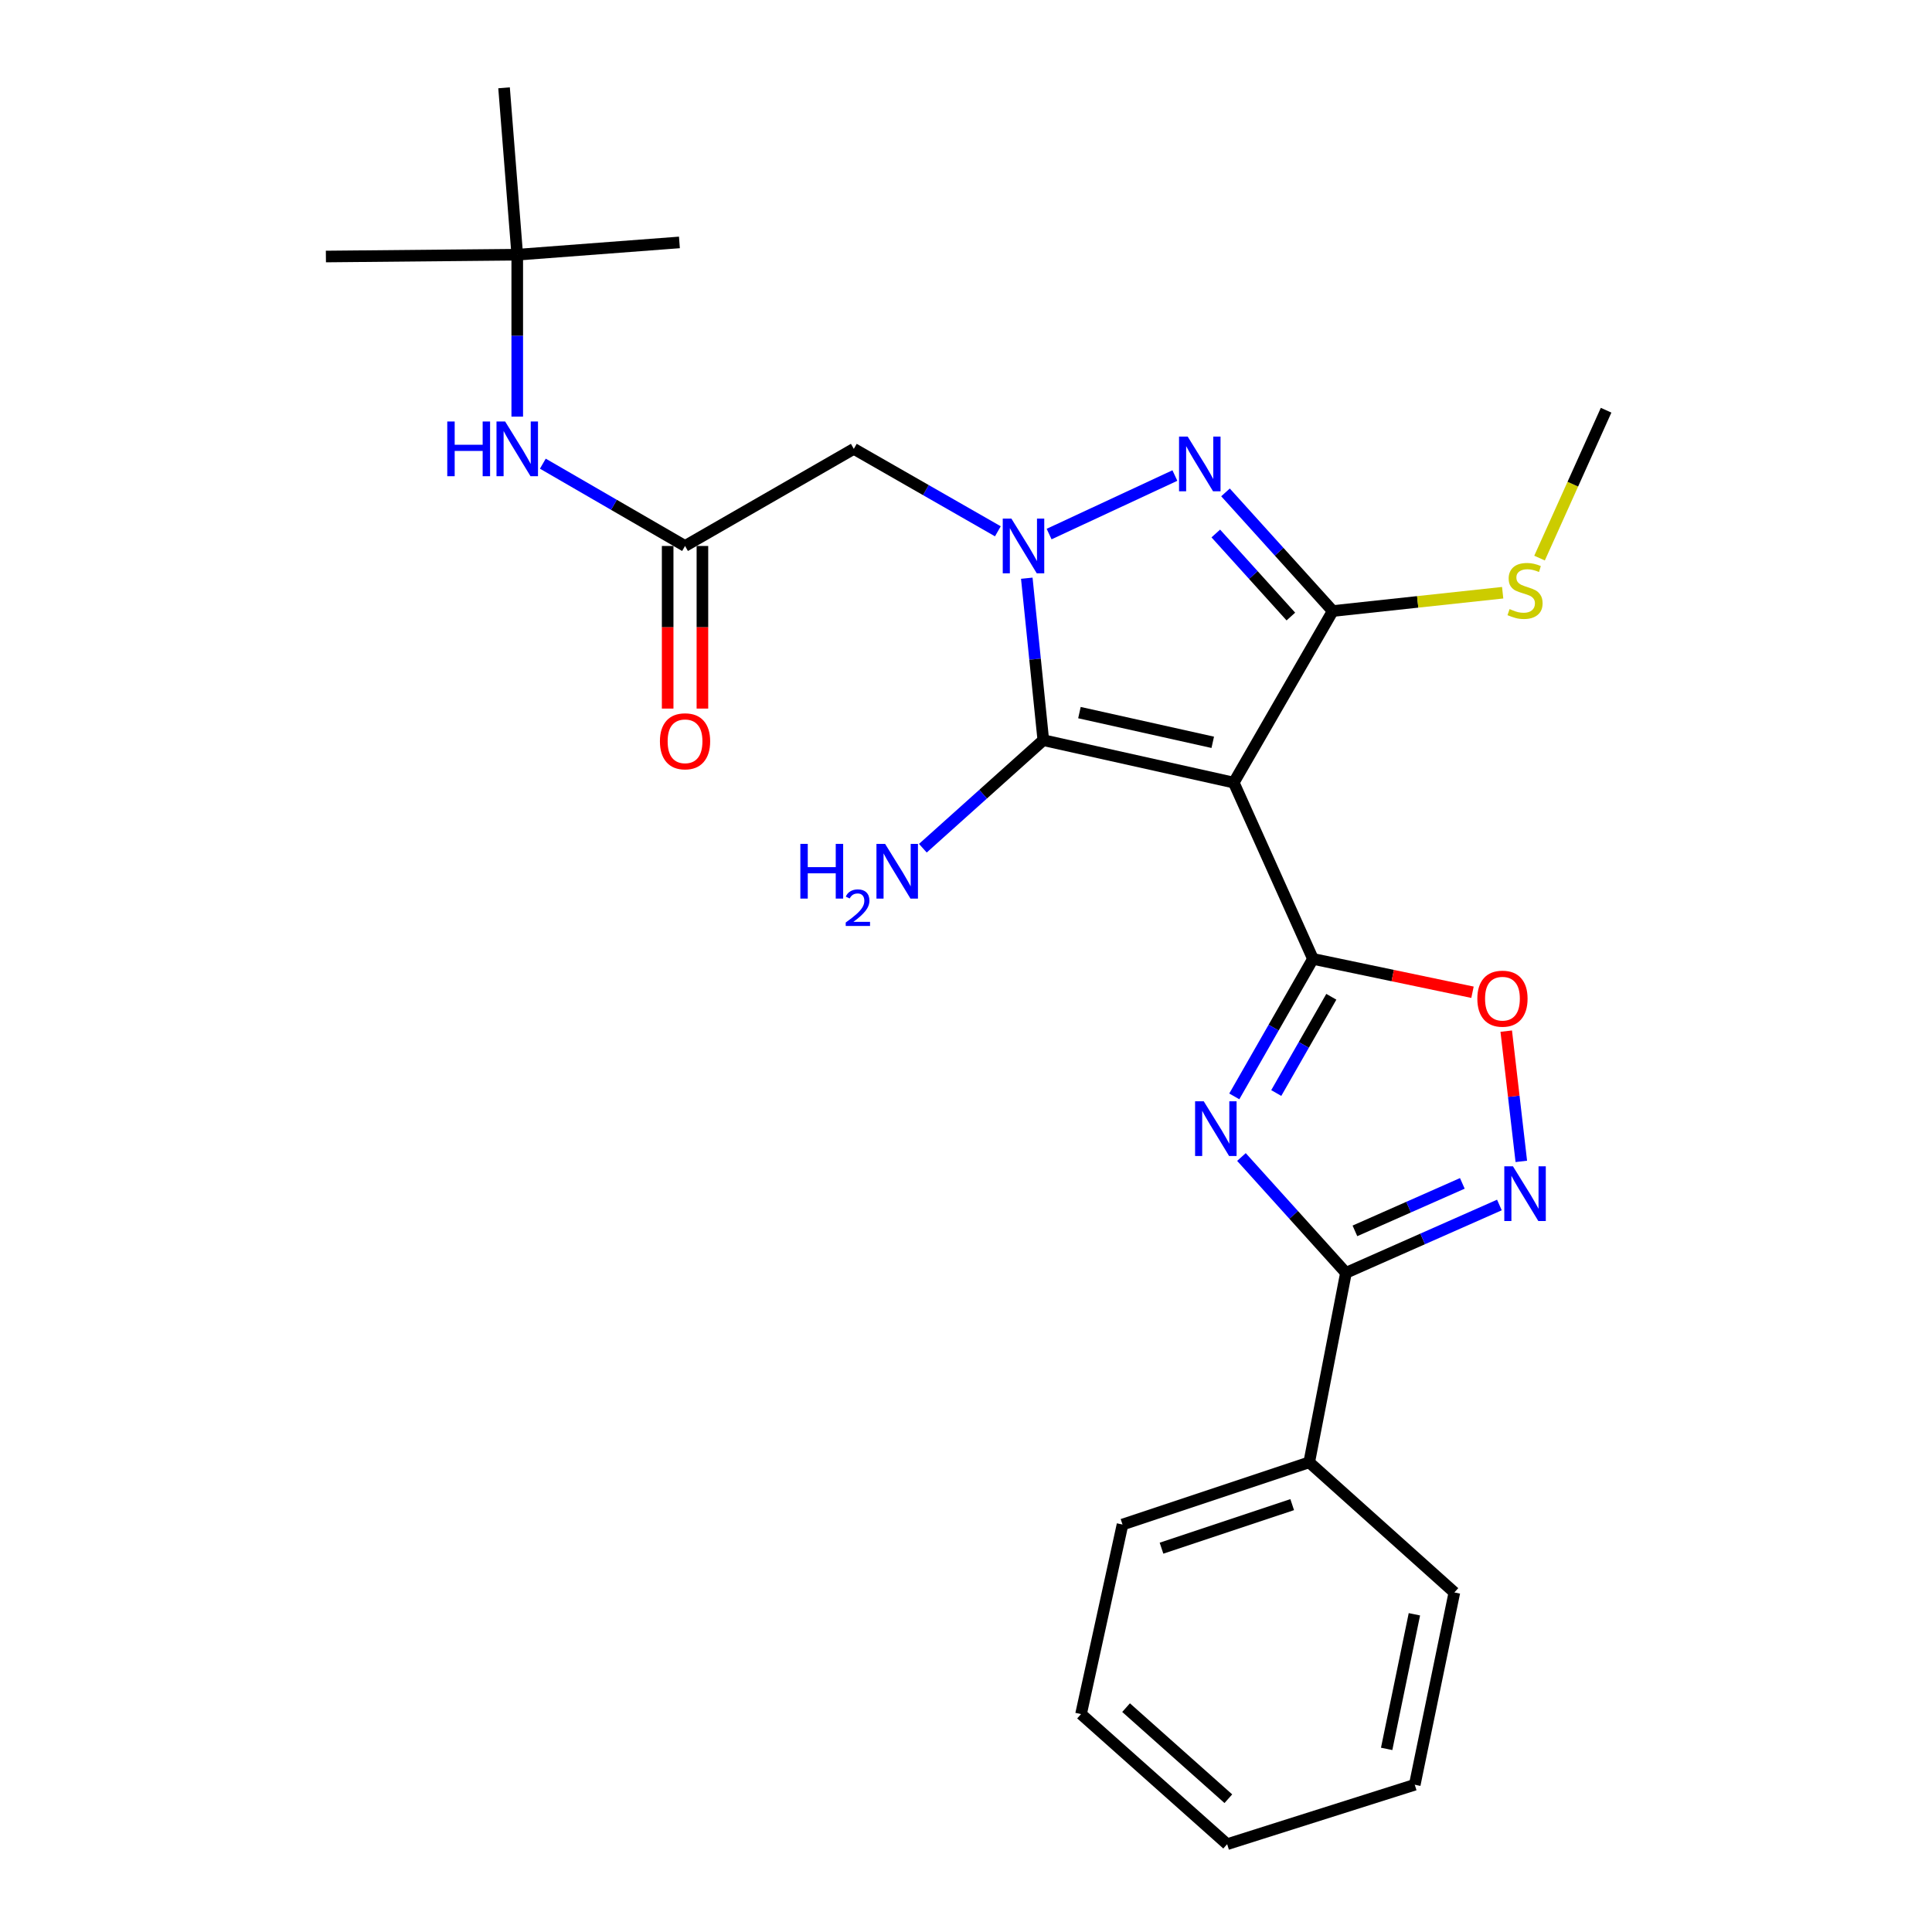 <?xml version='1.0' encoding='iso-8859-1'?>
<svg version='1.1' baseProfile='full'
              xmlns='http://www.w3.org/2000/svg'
                      xmlns:rdkit='http://www.rdkit.org/xml'
                      xmlns:xlink='http://www.w3.org/1999/xlink'
                  xml:space='preserve'
width='1000px' height='1000px' viewBox='0 0 1000 1000'>
<!-- END OF HEADER -->
<rect style='opacity:1.0;fill:#FFFFFF;stroke:none' width='1000' height='1000' x='0' y='0'> </rect>
<path class='bond-1' d='M 638.589,405.075 L 679.585,496.322' style='fill:none;fill-rule:evenodd;stroke:#000000;stroke-width:6px;stroke-linecap:butt;stroke-linejoin:miter;stroke-opacity:1' />
<path class='bond-3' d='M 638.589,405.075 L 540.017,383.108' style='fill:none;fill-rule:evenodd;stroke:#000000;stroke-width:6px;stroke-linecap:butt;stroke-linejoin:miter;stroke-opacity:1' />
<path class='bond-3' d='M 627.716,384.221 L 558.716,368.844' style='fill:none;fill-rule:evenodd;stroke:#000000;stroke-width:6px;stroke-linecap:butt;stroke-linejoin:miter;stroke-opacity:1' />
<path class='bond-4' d='M 638.589,405.075 L 689.82,316.267' style='fill:none;fill-rule:evenodd;stroke:#000000;stroke-width:6px;stroke-linecap:butt;stroke-linejoin:miter;stroke-opacity:1' />
<path class='bond-0' d='M 531.465,299.282 L 535.741,341.195' style='fill:none;fill-rule:evenodd;stroke:#0000FF;stroke-width:6px;stroke-linecap:butt;stroke-linejoin:miter;stroke-opacity:1' />
<path class='bond-0' d='M 535.741,341.195 L 540.017,383.108' style='fill:none;fill-rule:evenodd;stroke:#000000;stroke-width:6px;stroke-linecap:butt;stroke-linejoin:miter;stroke-opacity:1' />
<path class='bond-9' d='M 516.493,275.001 L 479.213,253.663' style='fill:none;fill-rule:evenodd;stroke:#0000FF;stroke-width:6px;stroke-linecap:butt;stroke-linejoin:miter;stroke-opacity:1' />
<path class='bond-9' d='M 479.213,253.663 L 441.934,232.326' style='fill:none;fill-rule:evenodd;stroke:#000000;stroke-width:6px;stroke-linecap:butt;stroke-linejoin:miter;stroke-opacity:1' />
<path class='bond-26' d='M 543.019,276.429 L 608.119,246.139' style='fill:none;fill-rule:evenodd;stroke:#0000FF;stroke-width:6px;stroke-linecap:butt;stroke-linejoin:miter;stroke-opacity:1' />
<path class='bond-2' d='M 679.585,496.322 L 659.225,531.906' style='fill:none;fill-rule:evenodd;stroke:#000000;stroke-width:6px;stroke-linecap:butt;stroke-linejoin:miter;stroke-opacity:1' />
<path class='bond-2' d='M 659.225,531.906 L 638.865,567.49' style='fill:none;fill-rule:evenodd;stroke:#0000FF;stroke-width:6px;stroke-linecap:butt;stroke-linejoin:miter;stroke-opacity:1' />
<path class='bond-2' d='M 689.092,515.931 L 674.839,540.84' style='fill:none;fill-rule:evenodd;stroke:#000000;stroke-width:6px;stroke-linecap:butt;stroke-linejoin:miter;stroke-opacity:1' />
<path class='bond-2' d='M 674.839,540.84 L 660.587,565.749' style='fill:none;fill-rule:evenodd;stroke:#0000FF;stroke-width:6px;stroke-linecap:butt;stroke-linejoin:miter;stroke-opacity:1' />
<path class='bond-8' d='M 679.585,496.322 L 720.874,504.955' style='fill:none;fill-rule:evenodd;stroke:#000000;stroke-width:6px;stroke-linecap:butt;stroke-linejoin:miter;stroke-opacity:1' />
<path class='bond-8' d='M 720.874,504.955 L 762.163,513.588' style='fill:none;fill-rule:evenodd;stroke:#FF0000;stroke-width:6px;stroke-linecap:butt;stroke-linejoin:miter;stroke-opacity:1' />
<path class='bond-6' d='M 642.568,598.868 L 669.617,628.843' style='fill:none;fill-rule:evenodd;stroke:#0000FF;stroke-width:6px;stroke-linecap:butt;stroke-linejoin:miter;stroke-opacity:1' />
<path class='bond-6' d='M 669.617,628.843 L 696.666,658.818' style='fill:none;fill-rule:evenodd;stroke:#000000;stroke-width:6px;stroke-linecap:butt;stroke-linejoin:miter;stroke-opacity:1' />
<path class='bond-14' d='M 540.017,383.108 L 508.844,411.072' style='fill:none;fill-rule:evenodd;stroke:#000000;stroke-width:6px;stroke-linecap:butt;stroke-linejoin:miter;stroke-opacity:1' />
<path class='bond-14' d='M 508.844,411.072 L 477.671,439.036' style='fill:none;fill-rule:evenodd;stroke:#0000FF;stroke-width:6px;stroke-linecap:butt;stroke-linejoin:miter;stroke-opacity:1' />
<path class='bond-5' d='M 689.82,316.267 L 662.067,285.564' style='fill:none;fill-rule:evenodd;stroke:#000000;stroke-width:6px;stroke-linecap:butt;stroke-linejoin:miter;stroke-opacity:1' />
<path class='bond-5' d='M 662.067,285.564 L 634.315,254.861' style='fill:none;fill-rule:evenodd;stroke:#0000FF;stroke-width:6px;stroke-linecap:butt;stroke-linejoin:miter;stroke-opacity:1' />
<path class='bond-5' d='M 668.148,319.119 L 648.722,297.627' style='fill:none;fill-rule:evenodd;stroke:#000000;stroke-width:6px;stroke-linecap:butt;stroke-linejoin:miter;stroke-opacity:1' />
<path class='bond-5' d='M 648.722,297.627 L 629.295,276.135' style='fill:none;fill-rule:evenodd;stroke:#0000FF;stroke-width:6px;stroke-linecap:butt;stroke-linejoin:miter;stroke-opacity:1' />
<path class='bond-12' d='M 689.82,316.267 L 733.799,311.529' style='fill:none;fill-rule:evenodd;stroke:#000000;stroke-width:6px;stroke-linecap:butt;stroke-linejoin:miter;stroke-opacity:1' />
<path class='bond-12' d='M 733.799,311.529 L 777.779,306.791' style='fill:none;fill-rule:evenodd;stroke:#CCCC00;stroke-width:6px;stroke-linecap:butt;stroke-linejoin:miter;stroke-opacity:1' />
<path class='bond-13' d='M 696.666,658.818 L 677.647,756.9' style='fill:none;fill-rule:evenodd;stroke:#000000;stroke-width:6px;stroke-linecap:butt;stroke-linejoin:miter;stroke-opacity:1' />
<path class='bond-27' d='M 696.666,658.818 L 736.377,641.259' style='fill:none;fill-rule:evenodd;stroke:#000000;stroke-width:6px;stroke-linecap:butt;stroke-linejoin:miter;stroke-opacity:1' />
<path class='bond-27' d='M 736.377,641.259 L 776.088,623.701' style='fill:none;fill-rule:evenodd;stroke:#0000FF;stroke-width:6px;stroke-linecap:butt;stroke-linejoin:miter;stroke-opacity:1' />
<path class='bond-27' d='M 701.304,637.097 L 729.102,624.806' style='fill:none;fill-rule:evenodd;stroke:#000000;stroke-width:6px;stroke-linecap:butt;stroke-linejoin:miter;stroke-opacity:1' />
<path class='bond-27' d='M 729.102,624.806 L 756.9,612.515' style='fill:none;fill-rule:evenodd;stroke:#0000FF;stroke-width:6px;stroke-linecap:butt;stroke-linejoin:miter;stroke-opacity:1' />
<path class='bond-7' d='M 787.428,601.13 L 783.525,567.421' style='fill:none;fill-rule:evenodd;stroke:#0000FF;stroke-width:6px;stroke-linecap:butt;stroke-linejoin:miter;stroke-opacity:1' />
<path class='bond-7' d='M 783.525,567.421 L 779.623,533.712' style='fill:none;fill-rule:evenodd;stroke:#FF0000;stroke-width:6px;stroke-linecap:butt;stroke-linejoin:miter;stroke-opacity:1' />
<path class='bond-10' d='M 441.934,232.326 L 354.575,282.597' style='fill:none;fill-rule:evenodd;stroke:#000000;stroke-width:6px;stroke-linecap:butt;stroke-linejoin:miter;stroke-opacity:1' />
<path class='bond-11' d='M 354.575,282.597 L 317.774,261.296' style='fill:none;fill-rule:evenodd;stroke:#000000;stroke-width:6px;stroke-linecap:butt;stroke-linejoin:miter;stroke-opacity:1' />
<path class='bond-11' d='M 317.774,261.296 L 280.974,239.994' style='fill:none;fill-rule:evenodd;stroke:#0000FF;stroke-width:6px;stroke-linecap:butt;stroke-linejoin:miter;stroke-opacity:1' />
<path class='bond-15' d='M 345.58,282.597 L 345.58,324.679' style='fill:none;fill-rule:evenodd;stroke:#000000;stroke-width:6px;stroke-linecap:butt;stroke-linejoin:miter;stroke-opacity:1' />
<path class='bond-15' d='M 345.58,324.679 L 345.58,366.762' style='fill:none;fill-rule:evenodd;stroke:#FF0000;stroke-width:6px;stroke-linecap:butt;stroke-linejoin:miter;stroke-opacity:1' />
<path class='bond-15' d='M 363.569,282.597 L 363.569,324.679' style='fill:none;fill-rule:evenodd;stroke:#000000;stroke-width:6px;stroke-linecap:butt;stroke-linejoin:miter;stroke-opacity:1' />
<path class='bond-15' d='M 363.569,324.679 L 363.569,366.762' style='fill:none;fill-rule:evenodd;stroke:#FF0000;stroke-width:6px;stroke-linecap:butt;stroke-linejoin:miter;stroke-opacity:1' />
<path class='bond-16' d='M 267.725,215.653 L 267.725,173.744' style='fill:none;fill-rule:evenodd;stroke:#0000FF;stroke-width:6px;stroke-linecap:butt;stroke-linejoin:miter;stroke-opacity:1' />
<path class='bond-16' d='M 267.725,173.744 L 267.725,131.834' style='fill:none;fill-rule:evenodd;stroke:#000000;stroke-width:6px;stroke-linecap:butt;stroke-linejoin:miter;stroke-opacity:1' />
<path class='bond-22' d='M 796.867,288.868 L 814.092,250.598' style='fill:none;fill-rule:evenodd;stroke:#CCCC00;stroke-width:6px;stroke-linecap:butt;stroke-linejoin:miter;stroke-opacity:1' />
<path class='bond-22' d='M 814.092,250.598 L 831.317,212.327' style='fill:none;fill-rule:evenodd;stroke:#000000;stroke-width:6px;stroke-linecap:butt;stroke-linejoin:miter;stroke-opacity:1' />
<path class='bond-17' d='M 677.647,756.9 L 581.013,789.102' style='fill:none;fill-rule:evenodd;stroke:#000000;stroke-width:6px;stroke-linecap:butt;stroke-linejoin:miter;stroke-opacity:1' />
<path class='bond-17' d='M 668.839,778.798 L 601.195,801.338' style='fill:none;fill-rule:evenodd;stroke:#000000;stroke-width:6px;stroke-linecap:butt;stroke-linejoin:miter;stroke-opacity:1' />
<path class='bond-18' d='M 677.647,756.9 L 752.783,824.251' style='fill:none;fill-rule:evenodd;stroke:#000000;stroke-width:6px;stroke-linecap:butt;stroke-linejoin:miter;stroke-opacity:1' />
<path class='bond-19' d='M 267.725,131.834 L 168.683,132.774' style='fill:none;fill-rule:evenodd;stroke:#000000;stroke-width:6px;stroke-linecap:butt;stroke-linejoin:miter;stroke-opacity:1' />
<path class='bond-20' d='M 267.725,131.834 L 351.666,125.478' style='fill:none;fill-rule:evenodd;stroke:#000000;stroke-width:6px;stroke-linecap:butt;stroke-linejoin:miter;stroke-opacity:1' />
<path class='bond-21' d='M 267.725,131.834 L 260.899,45.455' style='fill:none;fill-rule:evenodd;stroke:#000000;stroke-width:6px;stroke-linecap:butt;stroke-linejoin:miter;stroke-opacity:1' />
<path class='bond-23' d='M 581.013,789.102 L 559.545,887.205' style='fill:none;fill-rule:evenodd;stroke:#000000;stroke-width:6px;stroke-linecap:butt;stroke-linejoin:miter;stroke-opacity:1' />
<path class='bond-24' d='M 752.783,824.251 L 732.275,923.783' style='fill:none;fill-rule:evenodd;stroke:#000000;stroke-width:6px;stroke-linecap:butt;stroke-linejoin:miter;stroke-opacity:1' />
<path class='bond-24' d='M 732.087,835.551 L 717.732,905.223' style='fill:none;fill-rule:evenodd;stroke:#000000;stroke-width:6px;stroke-linecap:butt;stroke-linejoin:miter;stroke-opacity:1' />
<path class='bond-28' d='M 559.545,887.205 L 635.171,954.545' style='fill:none;fill-rule:evenodd;stroke:#000000;stroke-width:6px;stroke-linecap:butt;stroke-linejoin:miter;stroke-opacity:1' />
<path class='bond-28' d='M 582.853,883.871 L 635.791,931.009' style='fill:none;fill-rule:evenodd;stroke:#000000;stroke-width:6px;stroke-linecap:butt;stroke-linejoin:miter;stroke-opacity:1' />
<path class='bond-25' d='M 732.275,923.783 L 635.171,954.545' style='fill:none;fill-rule:evenodd;stroke:#000000;stroke-width:6px;stroke-linecap:butt;stroke-linejoin:miter;stroke-opacity:1' />
<path  class='atom-1' d='M 523.503 268.437
L 532.783 283.437
Q 533.703 284.917, 535.183 287.597
Q 536.663 290.277, 536.743 290.437
L 536.743 268.437
L 540.503 268.437
L 540.503 296.757
L 536.623 296.757
L 526.663 280.357
Q 525.503 278.437, 524.263 276.237
Q 523.063 274.037, 522.703 273.357
L 522.703 296.757
L 519.023 296.757
L 519.023 268.437
L 523.503 268.437
' fill='#0000FF'/>
<path  class='atom-3' d='M 623.055 570.021
L 632.335 585.021
Q 633.255 586.501, 634.735 589.181
Q 636.215 591.861, 636.295 592.021
L 636.295 570.021
L 640.055 570.021
L 640.055 598.341
L 636.175 598.341
L 626.215 581.941
Q 625.055 580.021, 623.815 577.821
Q 622.615 575.621, 622.255 574.941
L 622.255 598.341
L 618.575 598.341
L 618.575 570.021
L 623.055 570.021
' fill='#0000FF'/>
<path  class='atom-6' d='M 614.75 225.981
L 624.03 240.981
Q 624.95 242.461, 626.43 245.141
Q 627.91 247.821, 627.99 247.981
L 627.99 225.981
L 631.75 225.981
L 631.75 254.301
L 627.87 254.301
L 617.91 237.901
Q 616.75 235.981, 615.51 233.781
Q 614.31 231.581, 613.95 230.901
L 613.95 254.301
L 610.27 254.301
L 610.27 225.981
L 614.75 225.981
' fill='#0000FF'/>
<path  class='atom-8' d='M 783.102 603.671
L 792.382 618.671
Q 793.302 620.151, 794.782 622.831
Q 796.262 625.511, 796.342 625.671
L 796.342 603.671
L 800.102 603.671
L 800.102 631.991
L 796.222 631.991
L 786.262 615.591
Q 785.102 613.671, 783.862 611.471
Q 782.662 609.271, 782.302 608.591
L 782.302 631.991
L 778.622 631.991
L 778.622 603.671
L 783.102 603.671
' fill='#0000FF'/>
<path  class='atom-9' d='M 764.668 516.91
Q 764.668 510.11, 768.028 506.31
Q 771.388 502.51, 777.668 502.51
Q 783.948 502.51, 787.308 506.31
Q 790.668 510.11, 790.668 516.91
Q 790.668 523.79, 787.268 527.71
Q 783.868 531.59, 777.668 531.59
Q 771.428 531.59, 768.028 527.71
Q 764.668 523.83, 764.668 516.91
M 777.668 528.39
Q 781.988 528.39, 784.308 525.51
Q 786.668 522.59, 786.668 516.91
Q 786.668 511.35, 784.308 508.55
Q 781.988 505.71, 777.668 505.71
Q 773.348 505.71, 770.988 508.51
Q 768.668 511.31, 768.668 516.91
Q 768.668 522.63, 770.988 525.51
Q 773.348 528.39, 777.668 528.39
' fill='#FF0000'/>
<path  class='atom-12' d='M 231.505 218.166
L 235.345 218.166
L 235.345 230.206
L 249.825 230.206
L 249.825 218.166
L 253.665 218.166
L 253.665 246.486
L 249.825 246.486
L 249.825 233.406
L 235.345 233.406
L 235.345 246.486
L 231.505 246.486
L 231.505 218.166
' fill='#0000FF'/>
<path  class='atom-12' d='M 261.465 218.166
L 270.745 233.166
Q 271.665 234.646, 273.145 237.326
Q 274.625 240.006, 274.705 240.166
L 274.705 218.166
L 278.465 218.166
L 278.465 246.486
L 274.585 246.486
L 264.625 230.086
Q 263.465 228.166, 262.225 225.966
Q 261.025 223.766, 260.665 223.086
L 260.665 246.486
L 256.985 246.486
L 256.985 218.166
L 261.465 218.166
' fill='#0000FF'/>
<path  class='atom-13' d='M 781.362 315.263
Q 781.682 315.383, 783.002 315.943
Q 784.322 316.503, 785.762 316.863
Q 787.242 317.183, 788.682 317.183
Q 791.362 317.183, 792.922 315.903
Q 794.482 314.583, 794.482 312.303
Q 794.482 310.743, 793.682 309.783
Q 792.922 308.823, 791.722 308.303
Q 790.522 307.783, 788.522 307.183
Q 786.002 306.423, 784.482 305.703
Q 783.002 304.983, 781.922 303.463
Q 780.882 301.943, 780.882 299.383
Q 780.882 295.823, 783.282 293.623
Q 785.722 291.423, 790.522 291.423
Q 793.802 291.423, 797.522 292.983
L 796.602 296.063
Q 793.202 294.663, 790.642 294.663
Q 787.882 294.663, 786.362 295.823
Q 784.842 296.943, 784.882 298.903
Q 784.882 300.423, 785.642 301.343
Q 786.442 302.263, 787.562 302.783
Q 788.722 303.303, 790.642 303.903
Q 793.202 304.703, 794.722 305.503
Q 796.242 306.303, 797.322 307.943
Q 798.442 309.543, 798.442 312.303
Q 798.442 316.223, 795.802 318.343
Q 793.202 320.423, 788.842 320.423
Q 786.322 320.423, 784.402 319.863
Q 782.522 319.343, 780.282 318.423
L 781.362 315.263
' fill='#CCCC00'/>
<path  class='atom-15' d='M 414.258 436.789
L 418.098 436.789
L 418.098 448.829
L 432.578 448.829
L 432.578 436.789
L 436.418 436.789
L 436.418 465.109
L 432.578 465.109
L 432.578 452.029
L 418.098 452.029
L 418.098 465.109
L 414.258 465.109
L 414.258 436.789
' fill='#0000FF'/>
<path  class='atom-15' d='M 437.791 464.115
Q 438.477 462.346, 440.114 461.369
Q 441.751 460.366, 444.021 460.366
Q 446.846 460.366, 448.43 461.897
Q 450.014 463.429, 450.014 466.148
Q 450.014 468.92, 447.955 471.507
Q 445.922 474.094, 441.698 477.157
L 450.331 477.157
L 450.331 479.269
L 437.738 479.269
L 437.738 477.5
Q 441.223 475.018, 443.282 473.17
Q 445.368 471.322, 446.371 469.659
Q 447.374 467.996, 447.374 466.28
Q 447.374 464.485, 446.476 463.481
Q 445.579 462.478, 444.021 462.478
Q 442.516 462.478, 441.513 463.085
Q 440.51 463.693, 439.797 465.039
L 437.791 464.115
' fill='#0000FF'/>
<path  class='atom-15' d='M 458.131 436.789
L 467.411 451.789
Q 468.331 453.269, 469.811 455.949
Q 471.291 458.629, 471.371 458.789
L 471.371 436.789
L 475.131 436.789
L 475.131 465.109
L 471.251 465.109
L 461.291 448.709
Q 460.131 446.789, 458.891 444.589
Q 457.691 442.389, 457.331 441.709
L 457.331 465.109
L 453.651 465.109
L 453.651 436.789
L 458.131 436.789
' fill='#0000FF'/>
<path  class='atom-16' d='M 341.575 383.688
Q 341.575 376.888, 344.935 373.088
Q 348.295 369.288, 354.575 369.288
Q 360.855 369.288, 364.215 373.088
Q 367.575 376.888, 367.575 383.688
Q 367.575 390.568, 364.175 394.488
Q 360.775 398.368, 354.575 398.368
Q 348.335 398.368, 344.935 394.488
Q 341.575 390.608, 341.575 383.688
M 354.575 395.168
Q 358.895 395.168, 361.215 392.288
Q 363.575 389.368, 363.575 383.688
Q 363.575 378.128, 361.215 375.328
Q 358.895 372.488, 354.575 372.488
Q 350.255 372.488, 347.895 375.288
Q 345.575 378.088, 345.575 383.688
Q 345.575 389.408, 347.895 392.288
Q 350.255 395.168, 354.575 395.168
' fill='#FF0000'/>
</svg>
